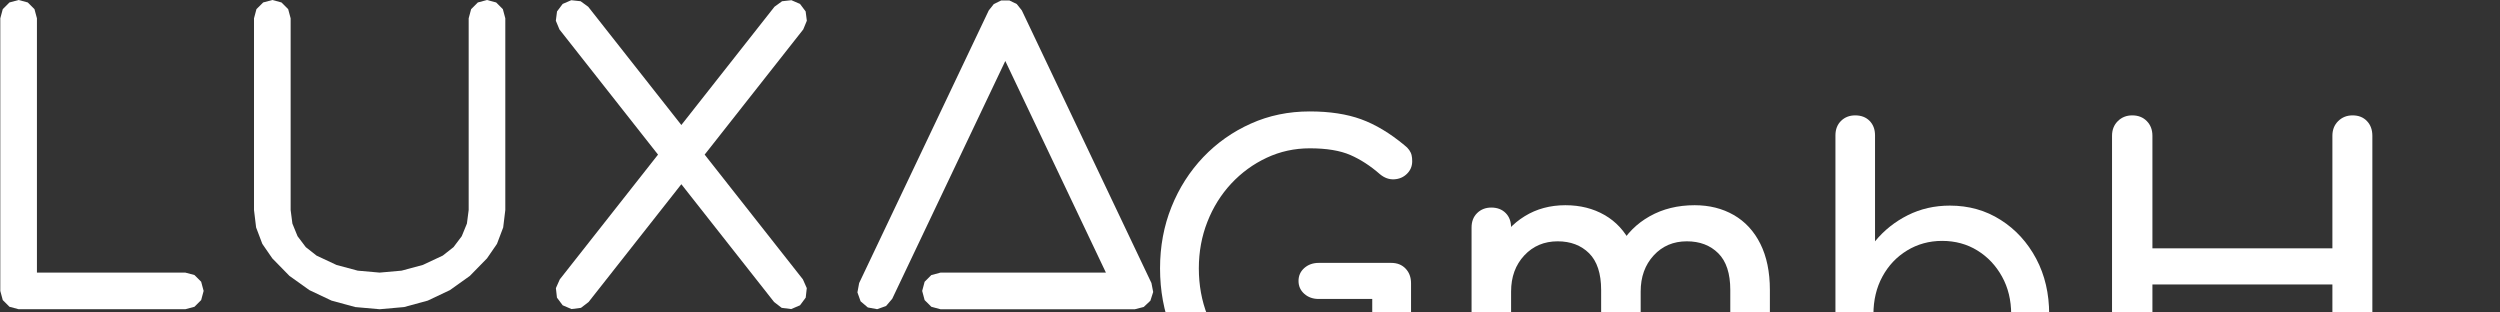 <svg width="100%" height="100%" viewBox="0 0 3869 483" version="1.1"
    xmlns="http://www.w3.org/2000/svg" xmlns:xlink="http://www.w3.org/1999/xlink"
    xml:space="preserve" xmlns:serif="http://www.serif.com/"
    style="fill-rule:evenodd;clip-rule:evenodd;stroke-linejoin:round;stroke-miterlimit:2;">
    <rect x="0" y="0" width="3869" height="483" fill="#333333" stroke="none"/>
    <g transform="matrix(1,0,0,1,-48796.5,-44575.2)">
        <g transform="matrix(8.333,0,0,8.333,39300.3,42401.7)">
            <g id="WIR-SIND-LUXA" serif:id="WIR SIND LUXA" transform="matrix(1,0,0,1,342.185,0)">
                <g id="WORTLOGO-weiß" serif:id="WORTLOGO weiß">
                    <g transform="matrix(2.835,0,0,-2.835,3.63798e-12,579.163)">
                        <path d="M283.691,111.087L283.691,94.429L293.411,94.429L294.011,94.269L294.45,93.829L294.611,93.229L294.45,92.629L294.011,92.19L293.411,92.029L282.491,92.029L281.891,92.19L281.452,92.629L281.291,93.229L281.291,111.087L281.452,111.687L281.891,112.126L282.491,112.287L283.091,112.126L283.53,111.687L283.691,111.087" style="fill:white;"/>
                    </g>
                    <g transform="matrix(2.835,0,0,-2.835,3.63798e-12,579.163)">
                        <path d="M300.311,111.087L300.311,98.529L300.426,97.641L300.764,96.812L301.303,96.097L302.007,95.543L303.313,94.931L304.706,94.556L306.142,94.429L307.579,94.556L308.972,94.931L310.277,95.543L310.981,96.097L311.52,96.812L311.859,97.641L311.974,98.529L311.974,111.087L312.135,111.687L312.574,112.126L313.174,112.287L313.774,112.126L314.213,111.687L314.374,111.087L314.374,98.529L314.235,97.386L313.827,96.309L313.174,95.36L312.051,94.212L310.743,93.28L309.292,92.593L307.742,92.171L306.142,92.029L304.543,92.171L302.993,92.593L301.541,93.28L300.234,94.212L299.111,95.36L298.457,96.309L298.049,97.386L297.911,98.529L297.911,111.087L298.071,111.687L298.511,112.126L299.111,112.287L299.711,112.126L300.15,111.687L300.311,111.087" style="fill:white;"/>
                    </g>
                    <g transform="matrix(2.835,0,0,-2.835,3.63798e-12,579.167)">
                        <path d="M319.805,111.845L325.906,104.099L332.006,111.845L332.504,112.207L333.115,112.275L333.68,112.031L334.049,111.539L334.127,110.929L333.892,110.36L327.433,102.159L333.869,93.987L334.123,93.414L334.054,92.791L333.68,92.288L333.103,92.042L332.48,92.121L331.983,92.502L325.906,100.22L319.828,92.502L319.331,92.121L318.709,92.042L318.132,92.288L317.757,92.791L317.688,93.414L317.943,93.987L324.378,102.159L317.92,110.36L317.684,110.929L317.762,111.539L318.131,112.031L318.696,112.275L319.308,112.207L319.805,111.845" style="fill:white;"/>
                    </g>
                    <g transform="matrix(2.835,0,0,-2.835,3.63798e-12,579.25)">
                        <path d="M337.554,93.775L346.044,111.633L346.377,112.053L346.86,112.287L347.396,112.287L347.879,112.053L348.212,111.633L356.702,93.775L356.816,93.188L356.633,92.618L356.198,92.208L355.618,92.059L342.883,92.059L342.283,92.22L341.843,92.659L341.683,93.259L341.843,93.859L342.283,94.299L342.883,94.459L353.719,94.459L347.128,108.323L339.721,92.744L339.318,92.271L338.733,92.063L338.122,92.176L337.649,92.578L337.441,93.164L337.554,93.775" style="fill:white;"/>
                    </g>
                </g>
            </g>
        </g>
        <g transform="matrix(8.333,0,0,8.333,39300.3,42401.7)">
            <g transform="matrix(0.114,0,0,0.066,-4101.92,-2656.61)">
                <path d="M48111.9,45401.5C48077.8,45401.5 48045.9,45390.3 48016.2,45367.8C47986.5,45345.4 47960.6,45314.1 47938.4,45274C47916.3,45233.9 47899,45187 47886.6,45133.3C47874.2,45079.5 47868,45021.4 47868,44958.8C47868,44897 47874.2,44839.4 47886.6,44786.1C47899,44732.7 47916.3,44686 47938.4,44645.8C47960.6,44605.7 47986.4,44574.3 48015.9,44551.5C48045.3,44528.6 48077.4,44517.2 48111.9,44517.2C48144.4,44517.2 48172.3,44524.6 48195.7,44539.3C48219,44554 48242.5,44578.3 48266.1,44612.2C48269.5,44616.6 48272.1,44621.2 48274,44626C48275.9,44630.8 48277.2,44635.5 48277.8,44640.3C48278.5,44645.1 48278.8,44650.8 48278.8,44657.4C48278.8,44671.4 48275.9,44683.2 48270.2,44692.8C48264.6,44702.3 48257.6,44707.5 48249.4,44708.2C48241.2,44709 48233.5,44704.2 48226.3,44693.9C48210.7,44670.3 48194.6,44652.3 48178,44639.8C48161.3,44627.3 48139.3,44621 48111.9,44621C48087.1,44621 48063.7,44629.8 48041.8,44647.5C48019.9,44665.2 48000.6,44689.5 47983.9,44720.4C47967.3,44751.3 47954.3,44787.2 47945.1,44828C47935.8,44868.9 47931.2,44912.5 47931.2,44958.8C47931.2,45005.9 47935.8,45049.9 47945.1,45090.8C47954.3,45131.6 47967.3,45167.5 47983.9,45198.4C48000.6,45229.3 48019.9,45253.4 48041.8,45270.7C48063.7,45288 48087.1,45296.6 48111.9,45296.6C48133.4,45296.6 48153.7,45290.2 48172.9,45277.3C48192.1,45264.4 48210.5,45246.6 48228.2,45223.8C48235.8,45214.2 48243.3,45210 48250.6,45211.1C48258,45212.2 48264.2,45217.3 48269.3,45226.5C48274.3,45235.7 48276.9,45248.4 48276.9,45264.6C48276.9,45272 48276.1,45279.2 48274.7,45286.2C48273.2,45293.1 48270.6,45299.6 48266.8,45305.5C48244.4,45337.9 48220.2,45362 48194.1,45377.8C48168,45393.6 48140.6,45401.5 48111.9,45401.5ZM48276.9,45264.6L48213.7,45242.5L48213.7,45044.9L48126.5,45044.9C48117.2,45044.9 48109.4,45040.2 48103.1,45030.6C48096.8,45021 48093.6,45008.9 48093.6,44994.2C48093.6,44979.4 48096.8,44967.3 48103.1,44957.7C48109.4,44948.2 48117.2,44943.4 48126.5,44943.4L48244.6,44943.4C48254.3,44943.4 48262.1,44948.7 48268,44959.4C48273.9,44970 48276.9,44983.8 48276.9,45000.8L48276.9,45264.6Z" style="fill:white;fill-rule:nonzero;"/>
                <path d="M48829.3,45391.6C48820,45391.6 48812.3,45386.2 48806.2,45375.6C48800.1,45364.9 48797,45351.5 48797,45335.3L48797,45019.5C48797,44973.2 48790.5,44938.8 48777.4,44916.3C48764.4,44893.9 48747.3,44882.7 48726.2,44882.7C48704.3,44882.7 48686.3,44895.9 48672.2,44922.4C48658.1,44948.9 48651,44982.7 48651,45024L48598.6,45024C48598.6,44976.1 48604.5,44934 48616.3,44897.6C48628.1,44861.1 48644.6,44832.6 48665.9,44812C48687.2,44791.4 48711.5,44781.1 48738.9,44781.1C48762.9,44781.1 48784.2,44790.3 48802.7,44808.7C48821.2,44827.1 48835.7,44854.1 48846,44889.8C48856.3,44925.5 48861.5,44968.8 48861.5,45019.5L48861.5,45335.3C48861.5,45351.5 48858.5,45364.9 48852.6,45375.6C48846.7,45386.2 48838.9,45391.6 48829.3,45391.6ZM48407.7,45391.6C48398.4,45391.6 48390.7,45386.2 48384.6,45375.6C48378.5,45364.9 48375.5,45351.5 48375.5,45335.3L48375.5,44844C48375.5,44827.1 48378.5,44813.5 48384.6,44803.2C48390.7,44792.9 48398.4,44787.7 48407.7,44787.7C48417.4,44787.7 48425.2,44792.9 48431.1,44803.2C48437,44813.5 48439.9,44827.1 48439.9,44844L48439.9,45335.3C48439.9,45351.5 48437,45364.9 48431.1,45375.6C48425.2,45386.2 48417.4,45391.6 48407.7,45391.6ZM48618.8,45391.6C48609.5,45391.6 48601.8,45386.2 48595.7,45375.6C48589.6,45364.9 48586.6,45351.5 48586.6,45335.3L48586.6,45019.5C48586.6,44973.2 48580,44938.8 48567,44916.3C48553.9,44893.9 48536.8,44882.7 48515.8,44882.7C48493.9,44882.7 48475.7,44895.9 48461.4,44922.4C48447.1,44948.9 48439.9,44982.7 48439.9,45024L48400.1,45024C48400.1,44976.1 48405.6,44934 48416.6,44897.6C48427.5,44861.1 48442.7,44832.6 48462.1,44812C48481.4,44791.4 48503.6,44781.1 48528.4,44781.1C48552.4,44781.1 48573.7,44790.3 48592.2,44808.7C48610.8,44827.1 48625.2,44854.1 48635.5,44889.8C48645.9,44925.5 48651,44968.8 48651,45019.5L48651,45335.3C48651,45351.5 48648.1,45364.9 48642.2,45375.6C48636.3,45386.2 48628.5,45391.6 48618.8,45391.6Z" style="fill:white;fill-rule:nonzero;"/>
                <path d="M49142.1,45394.9C49109.2,45394.9 49079.7,45381.5 49053.6,45354.6C49027.5,45327.7 49006.8,45291.1 48991.7,45244.8C48976.5,45198.4 48968.7,45146.1 48968.3,45088L48968.3,44584.6C48968.3,44567.7 48971.4,44554 48977.5,44543.7C48983.6,44533.4 48991.3,44528.3 49000.5,44528.3C49010.2,44528.3 49018,44533.4 49023.9,44543.7C49029.8,44554 49032.8,44567.7 49032.8,44584.6L49032.8,44882.7C49047.5,44851.7 49065.3,44827.3 49086.2,44809.2C49107,44791.2 49129.9,44782.2 49154.7,44782.2C49185.5,44782.2 49213.1,44795.6 49237.5,44822.5C49262,44849.3 49281.2,44885.8 49295.4,44931.8C49309.5,44977.8 49316.5,45029.8 49316.5,45088C49316.5,45146.1 49308.8,45198.4 49293.5,45244.8C49278.1,45291.1 49257.3,45327.7 49231.2,45354.6C49205.1,45381.5 49175.4,45394.9 49142.1,45394.9ZM49142.1,45295.5C49163.6,45295.5 49182.8,45286.5 49199.6,45268.5C49216.5,45250.5 49229.8,45225.6 49239.7,45194C49249.6,45162.3 49254.6,45127 49254.6,45088C49254.6,45048.2 49249.6,45012.9 49239.7,44982C49229.8,44951.1 49216.5,44926.6 49199.6,44908.6C49182.8,44890.6 49163.6,44881.5 49142.1,44881.5C49121,44881.5 49102,44890.6 49084.9,44908.6C49067.8,44926.6 49054.5,44951.1 49044.8,44982C49035.1,45012.9 49030.2,45048.2 49030.2,45088C49030.2,45127 49035.1,45162.3 49044.8,45194C49054.5,45225.6 49067.8,45250.5 49084.9,45268.5C49102,45286.5 49121,45295.5 49142.1,45295.5Z" style="fill:white;fill-rule:nonzero;"/>
                <path d="M49451.8,45390.5C49442.5,45390.5 49434.7,45385 49428.4,45373.9C49422.1,45362.9 49418.9,45349.3 49418.9,45333.1L49418.9,44585.7C49418.9,44568.8 49422.1,44555 49428.4,44544.3C49434.7,44533.6 49442.5,44528.3 49451.8,44528.3C49461.5,44528.3 49469.4,44533.6 49475.5,44544.3C49481.6,44555 49484.7,44568.8 49484.7,44585.7L49484.7,44902.5L49777.9,44902.5L49777.9,44585.7C49777.9,44568.8 49781.1,44555 49787.4,44544.3C49793.7,44533.6 49801.5,44528.3 49810.8,44528.3C49820.5,44528.3 49828.3,44533.6 49834.2,44544.3C49840.1,44555 49843,44568.8 49843,44585.7L49843,45333.1C49843,45349.3 49840.1,45362.9 49834.2,45373.9C49828.3,45385 49820.5,45390.5 49810.8,45390.5C49801.5,45390.5 49793.7,45385 49787.4,45373.9C49781.1,45362.9 49777.9,45349.3 49777.9,45333.1L49777.9,45004.1L49484.7,45004.1L49484.7,45333.1C49484.7,45349.3 49481.6,45362.9 49475.5,45373.9C49469.4,45385 49461.5,45390.5 49451.8,45390.5Z" style="fill:white;fill-rule:nonzero;"/>
            </g>
        </g>
    </g>
</svg>